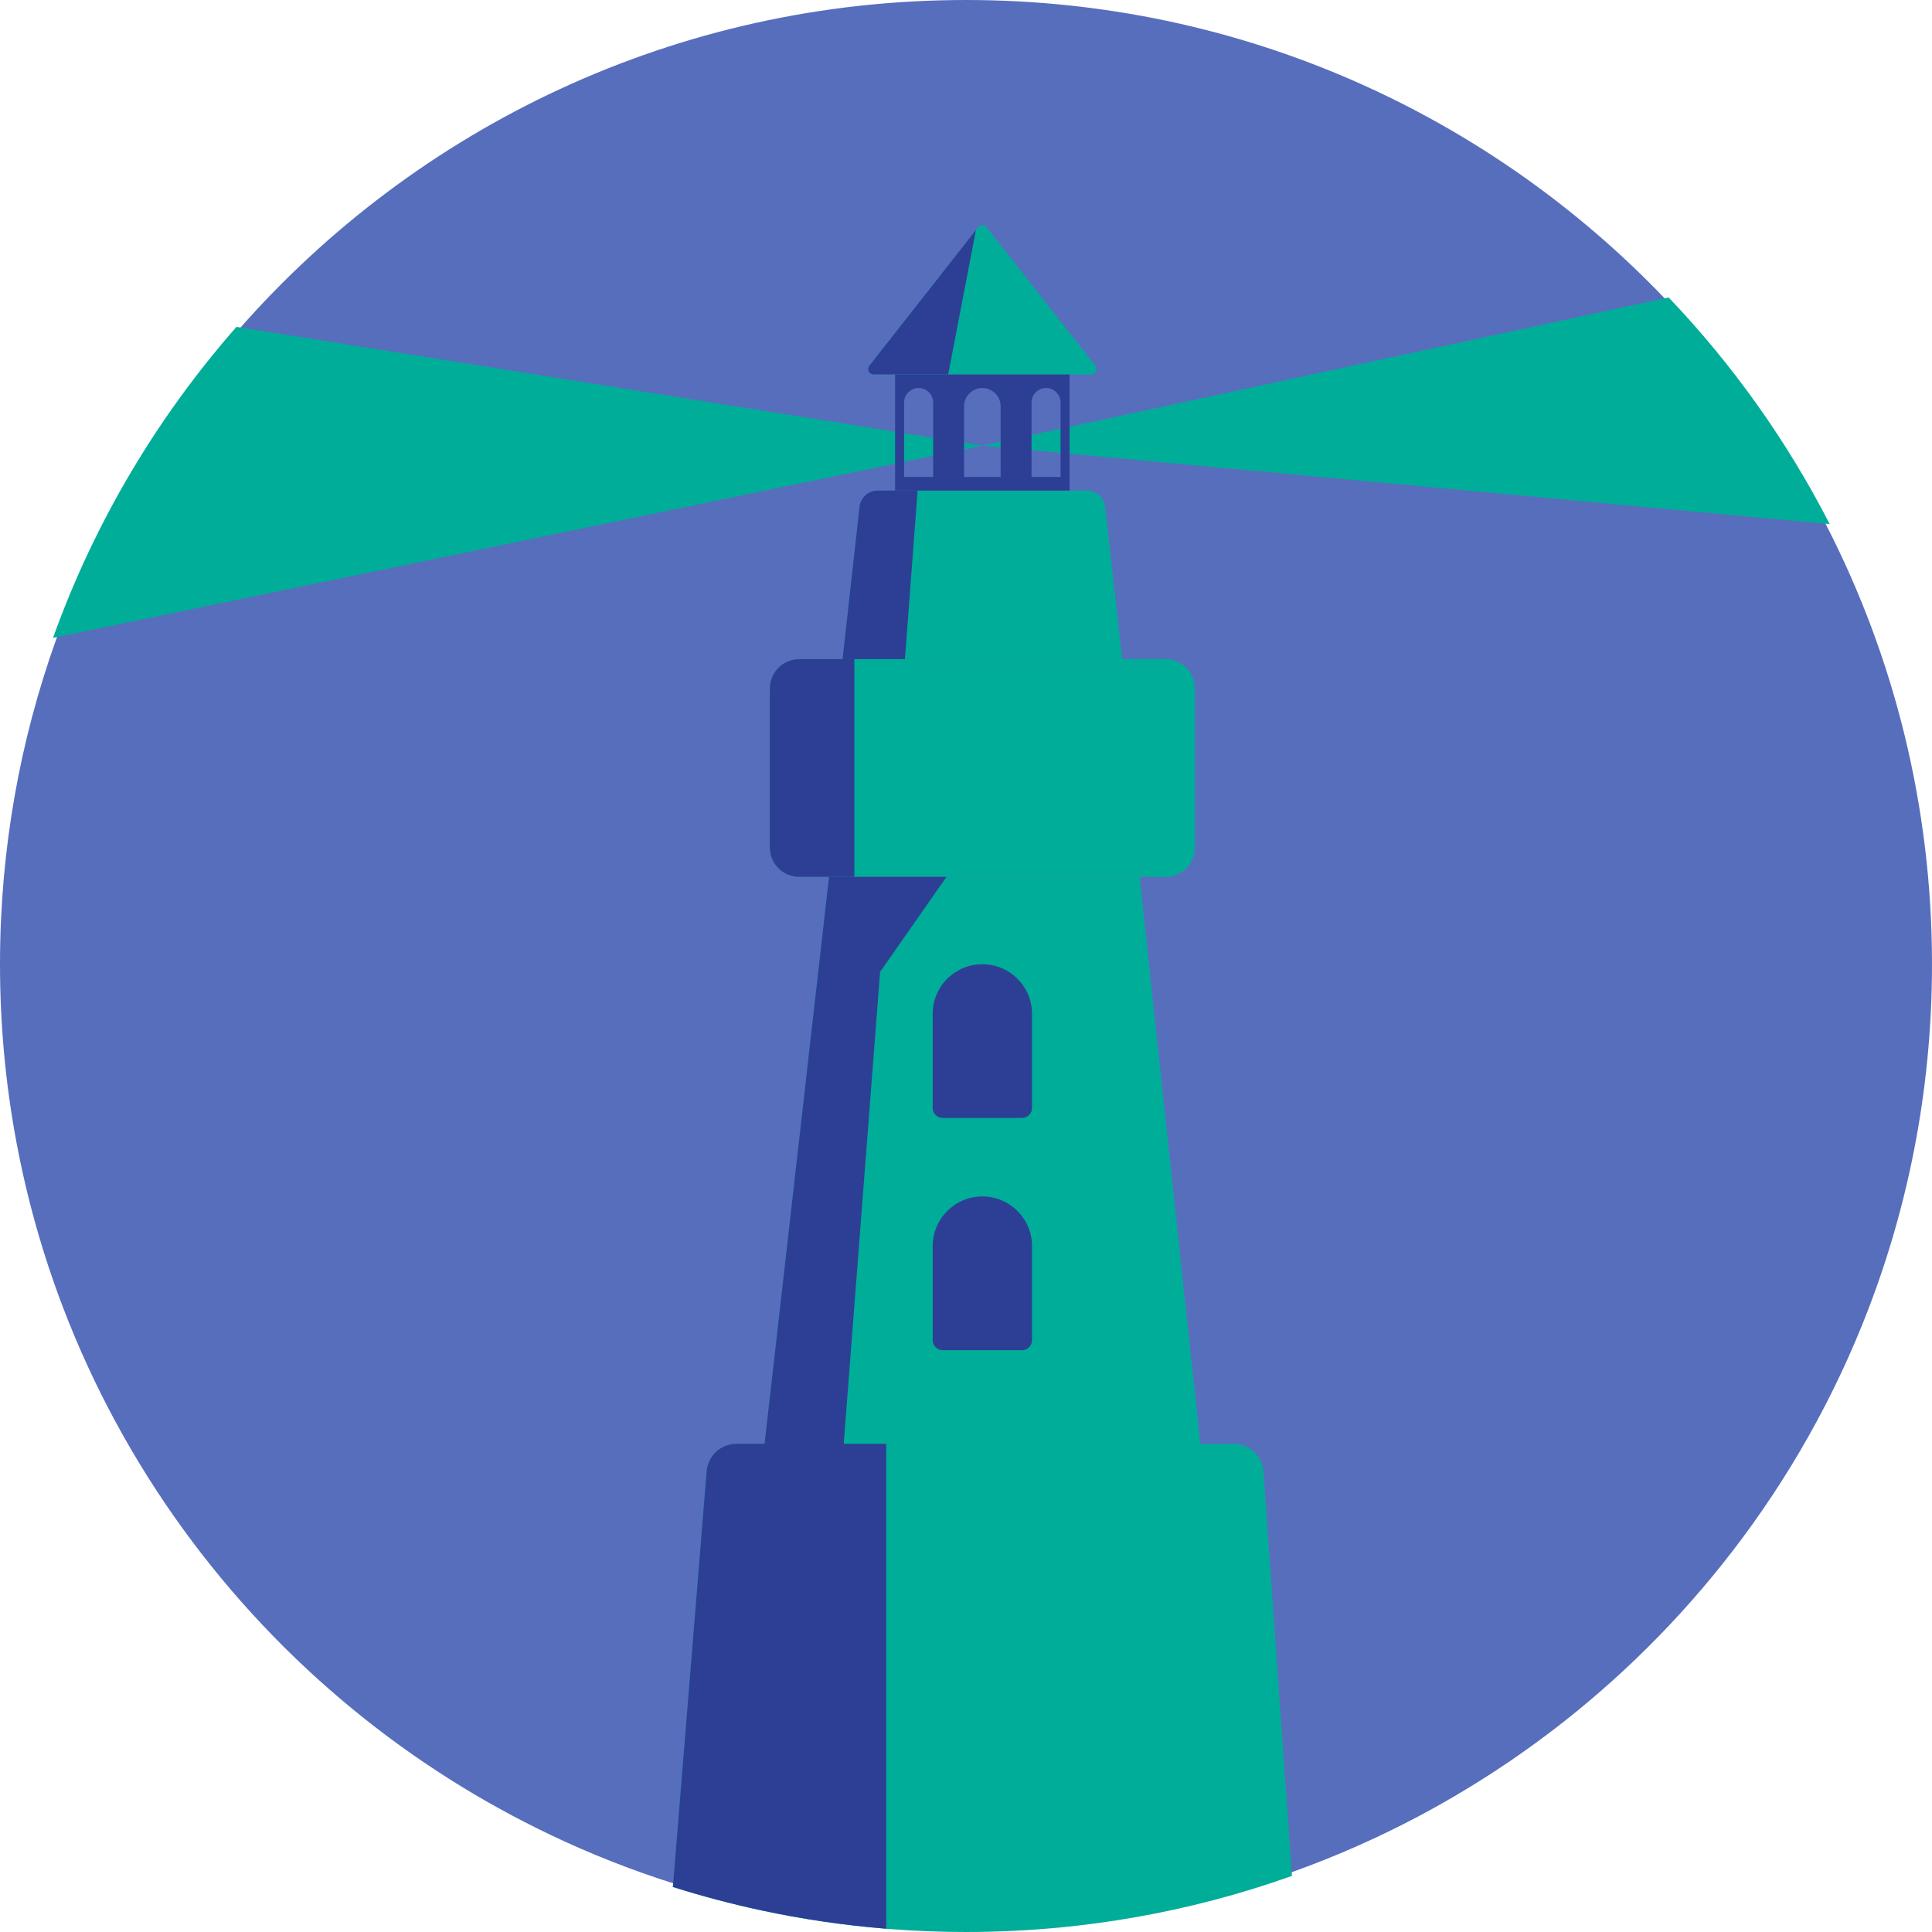 <svg width="100" height="100" viewBox="0 0 100 100" fill="none" xmlns="http://www.w3.org/2000/svg">
<path d="M100 49.909C100 56.53 98.708 62.851 96.362 68.633C94.548 73.106 92.103 77.256 89.135 80.974C87.762 82.695 86.279 84.322 84.694 85.845C84.396 86.133 84.093 86.417 83.787 86.697C83.574 86.892 83.359 87.086 83.141 87.276C83.046 87.362 82.949 87.447 82.852 87.53C82.799 87.578 82.747 87.623 82.695 87.667C82.443 87.886 82.188 88.1 81.931 88.313C81.856 88.376 81.781 88.438 81.706 88.499C81.554 88.623 81.403 88.747 81.25 88.869C81.141 88.956 81.032 89.042 80.922 89.129C80.812 89.216 80.702 89.301 80.593 89.385C80.531 89.434 80.467 89.482 80.403 89.531C80.34 89.579 80.277 89.628 80.212 89.675C80.121 89.745 80.03 89.813 79.937 89.882C79.599 90.136 79.258 90.384 78.912 90.629C78.797 90.711 78.683 90.791 78.569 90.87C78.454 90.95 78.34 91.029 78.225 91.108C78.109 91.188 77.993 91.265 77.877 91.343C77.755 91.424 77.635 91.505 77.513 91.585C77.391 91.666 77.269 91.745 77.147 91.824C77.093 91.859 77.039 91.894 76.986 91.928C76.932 91.962 76.878 91.997 76.824 92.03C76.419 92.29 76.007 92.543 75.594 92.788C75.482 92.855 75.369 92.921 75.257 92.987C75.128 93.063 74.997 93.139 74.867 93.213C74.8 93.252 74.734 93.29 74.667 93.327C74.288 93.544 73.905 93.754 73.519 93.959C73.423 94.012 73.326 94.062 73.23 94.112C73.216 94.119 73.202 94.127 73.188 94.134C73.07 94.195 72.953 94.257 72.835 94.315C72.829 94.321 72.822 94.323 72.814 94.328C72.661 94.407 72.508 94.484 72.353 94.56C71.973 94.751 71.589 94.936 71.203 95.118C70.893 95.263 70.579 95.405 70.264 95.545C69.135 96.045 67.983 96.506 66.811 96.922C64.156 97.87 61.397 98.597 58.555 99.085C57.372 99.29 56.176 99.452 54.966 99.572H54.965C53.331 99.732 51.676 99.815 50.001 99.815C48.668 99.815 47.346 99.762 46.038 99.659C43.8 99.484 41.603 99.161 39.458 98.703C37.904 98.369 36.379 97.965 34.882 97.493C32.709 96.805 30.598 95.973 28.564 95.006C24.865 93.252 21.417 91.057 18.286 88.491C11.621 83.027 6.398 75.876 3.27 67.694C1.158 62.168 0 56.172 0 49.906C0 43.999 1.028 38.334 2.915 33.074C5.05 27.125 8.284 21.697 12.375 17.038C21.54 6.595 34.999 0 50.001 0C64.263 0 77.131 5.961 86.239 15.523C89.538 18.985 92.342 22.917 94.542 27.21C98.032 34.021 100 41.734 100 49.909Z" fill="#576EBD"/>
<path d="M66.872 97.096C64.207 98.047 61.439 98.777 58.587 99.267C57.399 99.473 56.199 99.635 54.983 99.755H54.983C53.343 99.916 51.681 100 50 100C48.662 100 47.335 99.948 46.023 99.844C45.972 99.84 45.921 99.837 45.87 99.832C43.677 99.654 41.523 99.335 39.418 98.884C37.859 98.55 36.328 98.143 34.827 97.669L36.574 76.154C36.639 75.351 37.31 74.733 38.116 74.733H63.851C64.664 74.733 65.339 75.36 65.396 76.169L66.872 97.096Z" fill="#00AD99"/>
<path d="M62.284 76.187H39.407L39.485 75.508L42.909 45.388H58.986L62.284 76.187Z" fill="#00AD99"/>
<path d="M61.847 35.635V43.869C61.847 44.709 61.166 45.388 60.325 45.388H41.367C40.527 45.388 39.845 44.708 39.845 43.869V35.635C39.845 34.795 40.527 34.117 41.367 34.117H60.325C61.166 34.117 61.847 34.796 61.847 35.635Z" fill="#00AD99"/>
<path d="M58.081 34.117H43.611L44.489 26.233C44.542 25.754 44.947 25.392 45.43 25.392H56.262C56.744 25.392 57.151 25.754 57.204 26.233L58.081 34.117Z" fill="#00AD99"/>
<path d="M56.476 19.383H45.216C44.982 19.383 44.852 19.114 44.995 18.93L50.514 11.904L50.626 11.762C50.738 11.62 50.955 11.62 51.066 11.762L56.698 18.93C56.841 19.113 56.709 19.383 56.476 19.383Z" fill="#00AD99"/>
<path d="M50.846 49.909C49.426 49.909 48.276 51.057 48.276 52.474V57.346C48.276 57.633 48.509 57.866 48.797 57.866H52.896C53.184 57.866 53.417 57.633 53.417 57.346V52.474C53.416 51.057 52.265 49.909 50.846 49.909Z" fill="#2D3F94"/>
<path d="M50.846 61.929C49.426 61.929 48.276 63.078 48.276 64.494V69.367C48.276 69.654 48.509 69.886 48.797 69.886H52.896C53.184 69.886 53.417 69.654 53.417 69.367V64.494C53.416 63.077 52.265 61.929 50.846 61.929Z" fill="#2D3F94"/>
<path d="M94.705 27.128L50.846 23.066L86.371 15.398C89.682 18.871 92.496 22.819 94.705 27.128Z" fill="#00AD99"/>
<path d="M50.846 23.066L2.744 33.015C4.886 27.044 8.132 21.597 12.238 16.92L50.846 23.066Z" fill="#00AD99"/>
<path d="M46.33 19.383V25.392H55.361V19.383H46.33ZM48.299 24.689H46.796V20.835C46.796 20.422 47.132 20.084 47.548 20.084C47.962 20.084 48.299 20.422 48.299 20.835V24.689ZM51.792 24.689H49.9V21.029C49.9 20.507 50.324 20.084 50.846 20.084C51.368 20.084 51.792 20.508 51.792 21.029V24.689ZM54.896 24.689H53.392V20.835C53.392 20.422 53.728 20.084 54.143 20.084C54.559 20.084 54.895 20.422 54.895 20.835V24.689H54.896Z" fill="#2D3F94"/>
<path d="M45.871 74.733V99.83C43.678 99.652 41.524 99.333 39.419 98.882C37.86 98.548 36.329 98.142 34.828 97.668L36.575 76.152C36.64 75.35 37.311 74.731 38.117 74.731H45.871V74.733Z" fill="#2D3F94"/>
<path d="M48.989 45.388L45.553 50.305L43.611 75.508H39.485L42.909 45.388H48.989Z" fill="#2D3F94"/>
<path d="M44.221 34.117V45.388H41.367C40.527 45.388 39.845 44.709 39.845 43.87V35.636C39.845 34.796 40.527 34.117 41.367 34.117H44.221V34.117Z" fill="#2D3F94"/>
<path d="M47.495 25.392L46.839 34.117H43.61L44.488 26.233C44.541 25.754 44.946 25.392 45.429 25.392H47.495Z" fill="#2D3F94"/>
<path d="M50.514 11.904L49.078 19.382H45.217C44.983 19.382 44.853 19.113 44.996 18.93L50.514 11.904Z" fill="#2D3F94"/>
</svg>
